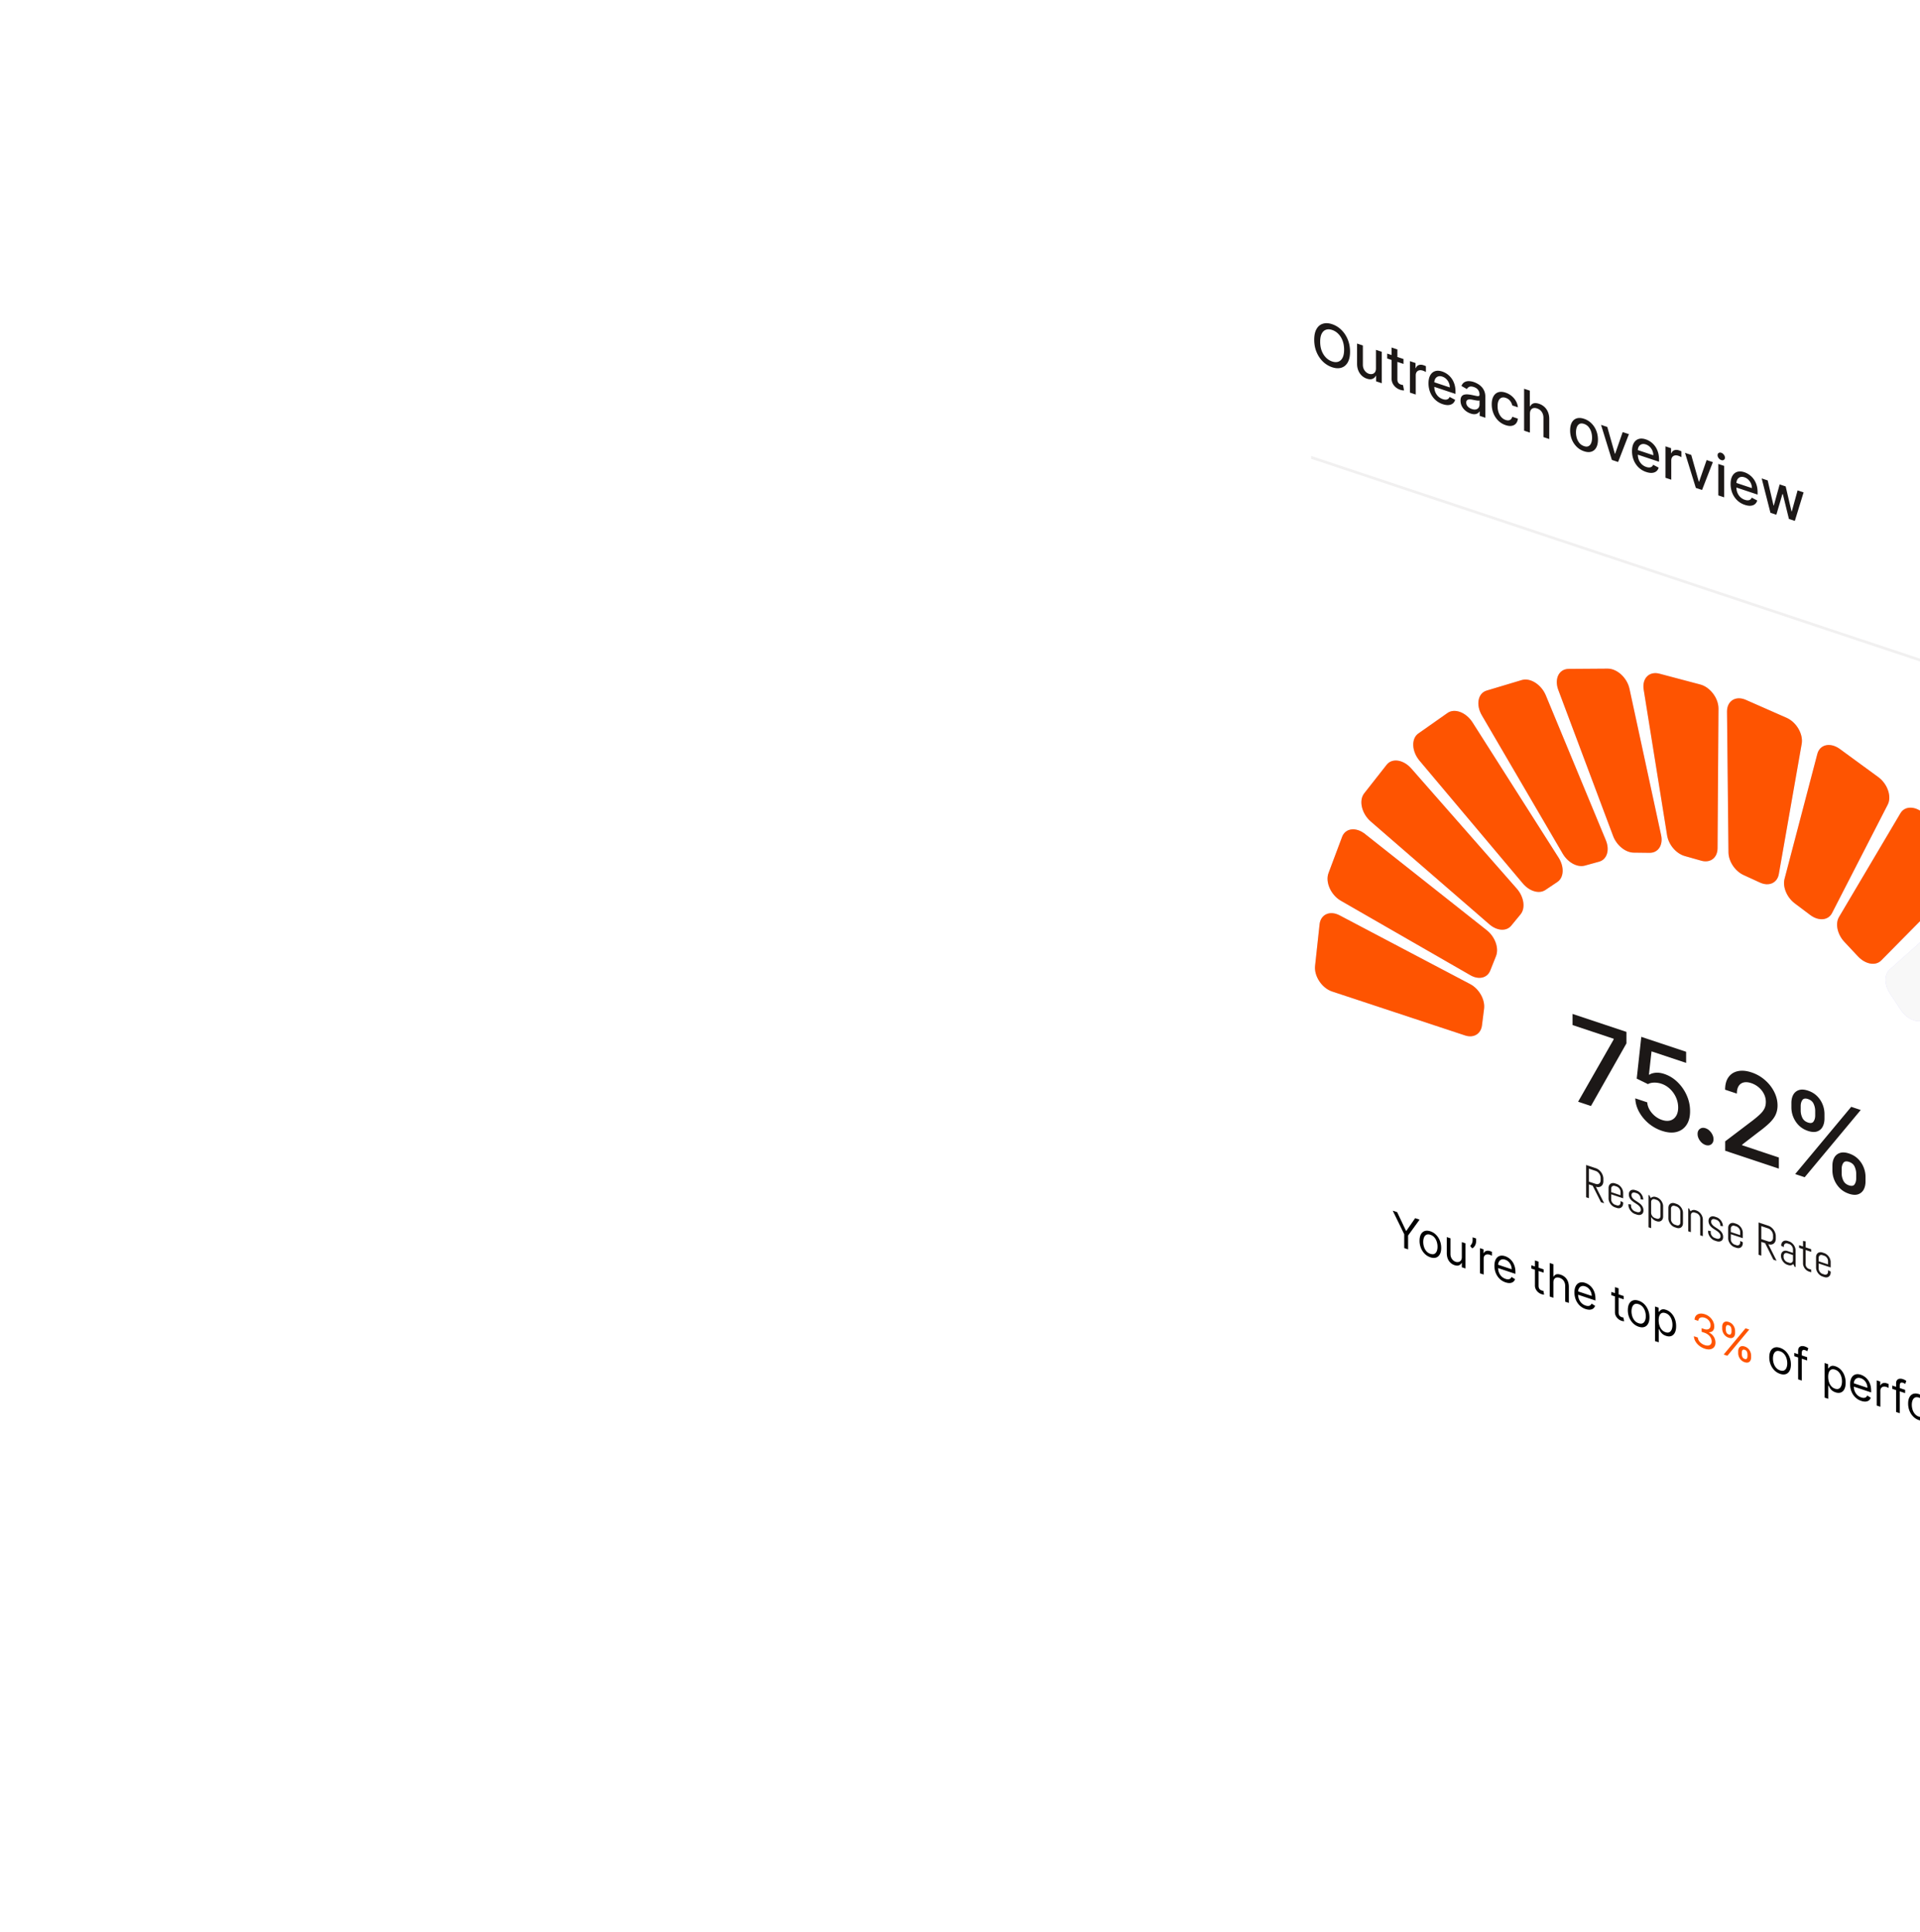 <svg xmlns="http://www.w3.org/2000/svg" width="641" height="645" fill="none"><g filter="url(#a)"><rect width="350.241" height="365.637" fill="#fff" rx="16.227" transform="matrix(.949 .316 0 1 15 105.797)"/><path fill="#1C1817" d="m133.344 408.436 11.882-20.808v-.21l-13.742-4.58v-3.713l17.995 5.998v3.839l-11.842 20.905-4.293-1.431zm28.006 9.728a13.634 13.634 0 0 1-4.492-2.506c-1.32-1.122-2.374-2.407-3.163-3.856-.789-1.449-1.209-2.944-1.263-4.484l3.988 1.329c.097 1.265.615 2.452 1.554 3.558.94 1.107 2.065 1.879 3.376 2.317 1.046.348 1.972.405 2.778.169.815-.242 1.453-.735 1.914-1.478.469-.74.704-1.684.704-2.833a8.175 8.175 0 0 0-.718-3.363 8.801 8.801 0 0 0-1.98-2.818 7.699 7.699 0 0 0-2.871-1.755 7.22 7.22 0 0 0-2.485-.38c-.833.021-1.506.189-2.02.503l-3.761-1.842 1.528-13.948 14.965 4.988v3.713l-11.549-3.85-.864 7.739.159.053c.532-.364 1.236-.582 2.114-.654.886-.069 1.834.065 2.844.402 1.657.552 3.132 1.459 4.426 2.722a13.998 13.998 0 0 1 3.07 4.427 12.67 12.67 0 0 1 1.116 5.304c.009 1.861-.39 3.386-1.196 4.574-.798 1.192-1.905 1.971-3.323 2.339-1.409.362-3.026.238-4.851-.37zm14.54 4.72c-.727-.242-1.352-.721-1.874-1.437-.523-.725-.784-1.475-.784-2.251 0-.765.261-1.332.784-1.699.522-.377 1.147-.445 1.874-.202.726.242 1.351.726 1.874 1.451.522.716.784 1.457.784 2.223 0 .513-.124.943-.372 1.29-.24.341-.559.571-.957.69-.399.119-.842.098-1.329-.065zm6.558 1.92v-3.138l9.21-6.988c.984-.765 1.795-1.452 2.433-2.062.646-.615 1.129-1.243 1.448-1.884.319-.641.479-1.382.479-2.222 0-.953-.213-1.846-.638-2.679a6.93 6.93 0 0 0-1.741-2.191 7.391 7.391 0 0 0-2.486-1.403c-.974-.325-1.825-.398-2.551-.22a2.625 2.625 0 0 0-1.675 1.221c-.39.636-.585 1.467-.585 2.495l-3.92-1.307c0-1.747.381-3.147 1.143-4.2.762-1.054 1.807-1.719 3.136-1.995 1.329-.285 2.84-.146 4.532.418a12.89 12.89 0 0 1 4.519 2.585c1.311 1.147 2.335 2.46 3.07 3.938.735 1.468 1.103 2.973 1.103 4.514 0 1.065-.19 2.043-.571 2.934-.373.894-1.024 1.811-1.954 2.753-.93.932-2.224 2.009-3.881 3.231l-5.409 4.165v.21l12.254 4.085v3.712l-17.916-5.972zm35.791 6.551v-1.513c0-1.083.213-2.003.638-2.757a3.261 3.261 0 0 1 1.887-1.543c.833-.273 1.839-.213 3.017.179 1.205.402 2.215 1.01 3.03 1.823a8.19 8.19 0 0 1 1.848 2.787 8.437 8.437 0 0 1 .638 3.197v1.513c0 1.083-.213 2.007-.638 2.771a3.277 3.277 0 0 1-1.874 1.547c-.816.27-1.817.207-3.004-.189-1.196-.398-2.206-1.006-3.03-1.822a8.485 8.485 0 0 1-2.512-5.993zm3.097-.481v1.513c0 .803.181 1.592.544 2.367.364.775.997 1.313 1.901 1.614.895.299 1.52.18 1.874-.356.354-.535.532-1.205.532-2.008v-1.513c0-.803-.173-1.589-.519-2.358-.336-.766-.966-1.303-1.887-1.61-.886-.295-1.515-.178-1.887.352-.372.53-.558 1.196-.558 1.999zm-16.786-20.501v-1.513c0-1.083.212-2.007.638-2.771a3.261 3.261 0 0 1 1.887-1.543c.833-.264 1.838-.199 3.017.193 1.205.402 2.215 1.01 3.03 1.823a8.183 8.183 0 0 1 1.847 2.787 8.544 8.544 0 0 1 .625 3.192v1.513c0 1.084-.213 2.008-.638 2.772a3.214 3.214 0 0 1-1.86 1.551c-.816.27-1.817.207-3.004-.189-1.205-.401-2.22-1.01-3.044-1.827a8.522 8.522 0 0 1-2.498-5.988zm3.11-.476v1.513c0 .803.177 1.59.531 2.362.364.775.997 1.313 1.901 1.615.886.295 1.506.175 1.861-.361.363-.533.544-1.201.544-2.004v-1.513c0-.803-.172-1.589-.518-2.358-.345-.769-.975-1.306-1.887-1.61-.886-.295-1.515-.178-1.887.352-.364.533-.545 1.2-.545 2.004zm-1.848 22.695 18.713-22.453 3.177 1.059-18.713 22.453-3.177-1.059zm-64.836 9.4-2.774-5.525-1.262-.421v4.601l-.92-.307v-10.78l3.245 1.082c.347.116.672.294.977.536a4.03 4.03 0 0 1 1.333 1.858c.133.365.2.73.2 1.096v.872c0 .366-.067.69-.2.971a1.648 1.648 0 0 1-.535.664 1.717 1.717 0 0 1-.798.305 2.273 2.273 0 0 1-.977-.123l2.774 5.525-1.063-.354zm-.121-8.166a2.07 2.07 0 0 0-.128-.712 2.716 2.716 0 0 0-.35-.666 2.607 2.607 0 0 0-.52-.549 2.066 2.066 0 0 0-.635-.347l-2.282-.76v4.329l2.282.761c.228.076.44.102.635.076.199-.023.373-.088.52-.194.147-.112.264-.256.35-.433.085-.182.128-.393.128-.633v-.872zm7.531 8.524c0 .31-.057.584-.171.822-.11.239-.262.429-.457.57-.195.14-.423.227-.684.26a1.972 1.972 0 0 1-.835-.105l-.585-.195a2.815 2.815 0 0 1-.834-.451 3.586 3.586 0 0 1-1.148-1.593 2.795 2.795 0 0 1-.164-.934v-3.473c0-.311.054-.586.164-.825.114-.238.268-.427.463-.567.195-.141.424-.225.685-.253.261-.033.54-.001.834.098l.585.194c.295.099.573.252.835.459a3.433 3.433 0 0 1 1.141 1.583c.114.314.171.626.171.937v1.811l-4.001-1.333v1.714c0 .185.033.372.1.559.066.183.157.353.271.511.114.159.247.298.399.419.157.123.323.213.499.272l.585.195c.176.058.34.078.492.059a.841.841 0 0 0 .407-.151.859.859 0 0 0 .271-.33c.066-.143.1-.308.1-.493v-.511l.877.442v.309zm-.877-3.818c0-.186-.034-.37-.1-.552a2.067 2.067 0 0 0-.678-.94 1.605 1.605 0 0 0-.492-.27l-.585-.195a1.164 1.164 0 0 0-.499-.061.864.864 0 0 0-.399.153.84.84 0 0 0-.271.338 1.1 1.1 0 0 0-.1.485v1.143l3.124 1.041v-1.142zm7.652 6.234c0 .31-.06.576-.179.797-.119.216-.28.383-.485.5a1.59 1.59 0 0 1-.713.198 2.306 2.306 0 0 1-.841-.13l-.585-.195a2.946 2.946 0 0 1-.849-.455 3.875 3.875 0 0 1-.706-.724 3.894 3.894 0 0 1-.485-.884 2.642 2.642 0 0 1-.178-.939v-.308l.877.142v.511c0 .186.036.373.107.562.076.186.176.36.3.521.123.162.266.304.428.428.161.124.33.216.506.274l.585.195c.176.059.344.088.506.086a.998.998 0 0 0 .428-.09.694.694 0 0 0 .299-.276.834.834 0 0 0 .115-.458c0-.276-.058-.52-.172-.734a2.296 2.296 0 0 0-.456-.588 3.966 3.966 0 0 0-.642-.507 33.473 33.473 0 0 0-.734-.478c-.252-.164-.5-.337-.742-.518a3.962 3.962 0 0 1-.642-.605 2.934 2.934 0 0 1-.449-.766 2.592 2.592 0 0 1-.171-.974c0-.311.057-.575.171-.792.114-.223.268-.394.463-.515a1.42 1.42 0 0 1 .678-.202 2.15 2.15 0 0 1 .834.12l.514.171c.294.098.573.251.834.458.262.203.49.439.685.71.195.27.347.562.456.874.114.313.171.625.171.936v.03l-.877-.142v-.233c0-.185-.033-.369-.1-.552a2.069 2.069 0 0 0-.677-.94 1.602 1.602 0 0 0-.492-.269l-.514-.171a1.48 1.48 0 0 0-.499-.084.807.807 0 0 0-.399.108.661.661 0 0 0-.271.278.957.957 0 0 0-.1.462c0 .266.057.503.171.711.114.204.264.394.449.571.19.179.404.348.642.507.243.156.487.318.735.486.252.164.496.338.734.523.243.186.457.392.642.62.19.228.342.487.456.776.115.283.172.608.172.974zm6.561 2.029c0 .311-.058.585-.172.822a1.407 1.407 0 0 1-.456.57c-.195.14-.423.227-.685.26a1.97 1.97 0 0 1-.834-.105l-.221-.074a2.815 2.815 0 0 1-.913-.514 3.489 3.489 0 0 1-.72-.827v3.729l-.877-.293v-10.779l.292.097.478.941c.199-.219.449-.361.749-.427.304-.069.634-.044.991.075l.221.074c.295.098.573.251.834.458.262.203.49.439.685.71.195.27.347.561.456.873.114.314.172.626.172.937v3.473zm-.878-3.818c0-.186-.033-.37-.099-.552a2.067 2.067 0 0 0-.678-.94 1.581 1.581 0 0 0-.492-.269l-.585-.195a1.148 1.148 0 0 0-.499-.061.852.852 0 0 0-.399.152.84.84 0 0 0-.271.338c-.067.138-.1.3-.1.486v3.578c0 .185.033.372.1.559a2.095 2.095 0 0 0 .67.93c.157.123.323.213.499.272l.585.195c.176.059.34.078.492.059a.854.854 0 0 0 .407-.15.87.87 0 0 0 .271-.331c.066-.143.099-.308.099-.493v-3.578zm7.51 6.029c0 .31-.057.584-.171.822-.11.239-.262.429-.457.57-.195.14-.423.227-.684.26a1.972 1.972 0 0 1-.835-.105l-.585-.195a2.828 2.828 0 0 1-.834-.451 3.586 3.586 0 0 1-1.148-1.593 2.82 2.82 0 0 1-.164-.934v-3.473c0-.311.055-.586.164-.825.114-.238.268-.427.463-.567.195-.141.424-.225.685-.253.262-.033.54-.001.834.098l.585.194c.295.099.573.252.835.459a3.433 3.433 0 0 1 1.141 1.583c.114.314.171.626.171.937v3.473zm-.877-3.818c0-.186-.034-.37-.1-.552a2.067 2.067 0 0 0-.678-.94 1.605 1.605 0 0 0-.492-.27l-.585-.194a1.15 1.15 0 0 0-.499-.062.864.864 0 0 0-.399.153.84.84 0 0 0-.271.338 1.1 1.1 0 0 0-.1.485v3.579c0 .185.033.372.1.559.066.183.157.353.271.511.114.159.247.298.399.419.157.123.323.213.499.272l.585.195c.176.058.34.078.492.059a.841.841 0 0 0 .407-.151.859.859 0 0 0 .271-.33c.066-.143.1-.308.1-.493v-3.578zm6.632 7.848v-5.638c0-.185-.033-.369-.1-.552a2.078 2.078 0 0 0-.678-.94 1.624 1.624 0 0 0-.492-.269l-.584-.195a1.168 1.168 0 0 0-.5-.061.854.854 0 0 0-.399.153.85.85 0 0 0-.271.338c-.066.138-.1.3-.1.485v5.638l-.877-.292v-7.698l.292.098.478.941c.2-.219.45-.362.749-.427.304-.069.635-.044.991.074l.221.074c.295.098.573.251.835.459a3.433 3.433 0 0 1 1.141 1.583c.114.313.171.626.171.936v5.586l-.877-.293zm7.652.596c0 .311-.06.577-.178.798a1.269 1.269 0 0 1-.485.5 1.598 1.598 0 0 1-.714.198 2.33 2.33 0 0 1-.841-.13l-.585-.195a2.92 2.92 0 0 1-.848-.456 3.784 3.784 0 0 1-.706-.724 3.811 3.811 0 0 1-.485-.883 2.643 2.643 0 0 1-.179-.939v-.308l.877.142v.511c0 .186.036.373.107.562a2.296 2.296 0 0 0 .728.949c.162.124.33.215.506.274l.585.195c.176.059.345.087.506.086a.994.994 0 0 0 .428-.09.697.697 0 0 0 .3-.276.843.843 0 0 0 .114-.458c0-.276-.057-.521-.171-.734a2.283 2.283 0 0 0-.457-.588 3.966 3.966 0 0 0-.642-.507 28.34 28.34 0 0 0-.734-.478 14.301 14.301 0 0 1-.742-.518 4.046 4.046 0 0 1-.642-.605 2.934 2.934 0 0 1-.449-.766 2.596 2.596 0 0 1-.171-.974c0-.311.057-.575.171-.793.114-.222.269-.394.464-.514.195-.121.42-.188.677-.203.262-.018.54.022.835.121l.513.171c.295.098.573.251.834.458.262.203.49.439.685.71.195.27.347.561.456.873.114.314.172.626.172.937v.03l-.878-.142v-.233c0-.186-.033-.37-.099-.552a2.067 2.067 0 0 0-.678-.94 1.581 1.581 0 0 0-.492-.269l-.513-.171a1.486 1.486 0 0 0-.5-.084.817.817 0 0 0-.399.107.673.673 0 0 0-.271.278.962.962 0 0 0-.1.463c0 .266.057.503.171.711.114.204.264.394.45.571.19.179.404.348.641.507.243.156.488.318.735.485.252.165.497.339.734.523.243.186.457.393.642.62.19.229.343.488.457.776a2.6 2.6 0 0 1 .171.974zm6.561 2.03c0 .31-.057.584-.171.822-.11.239-.262.429-.457.57-.195.14-.423.227-.684.26a1.972 1.972 0 0 1-.835-.105l-.585-.195a2.828 2.828 0 0 1-.834-.451 3.62 3.62 0 0 1-1.148-1.593 2.82 2.82 0 0 1-.164-.934v-3.473c0-.311.055-.586.164-.825.114-.238.269-.427.463-.567.195-.141.424-.225.685-.253.262-.033.54-.001.834.098l.585.194c.295.099.573.252.835.459a3.433 3.433 0 0 1 1.141 1.583c.114.314.171.626.171.937V454l-4.001-1.333v1.714c0 .185.033.372.1.559.066.183.157.353.271.511.114.159.247.298.399.419.157.123.324.213.499.272l.585.195c.176.058.34.078.492.059a.841.841 0 0 0 .407-.151.859.859 0 0 0 .271-.33c.066-.143.1-.308.1-.493v-.511l.877.442v.309zm-.877-3.818c0-.186-.034-.37-.1-.552a2.067 2.067 0 0 0-.678-.94 1.605 1.605 0 0 0-.492-.27l-.585-.194a1.148 1.148 0 0 0-.499-.062.864.864 0 0 0-.399.153.84.84 0 0 0-.271.338 1.1 1.1 0 0 0-.1.485v1.143l3.124 1.041v-1.142zm11.096 9.336-2.774-5.525-1.262-.421v4.601l-.92-.307v-10.779l3.245 1.081c.347.116.672.295.977.536a4.055 4.055 0 0 1 1.333 1.858c.133.365.2.731.2 1.097v.872c0 .365-.067.689-.2.97a1.648 1.648 0 0 1-.535.664 1.717 1.717 0 0 1-.798.305 2.273 2.273 0 0 1-.977-.123l2.774 5.526-1.063-.355zm-.121-8.166a2.07 2.07 0 0 0-.128-.712 2.692 2.692 0 0 0-.35-.665 2.588 2.588 0 0 0-.52-.55 2.063 2.063 0 0 0-.635-.346l-2.282-.761v4.33l2.282.76c.228.077.44.102.635.077.199-.024.373-.089.52-.195.147-.111.264-.255.35-.432.085-.182.128-.394.128-.634v-.872zm7.238 10.539-.485-.929a1.48 1.48 0 0 1-.748.42c-.3.065-.628.039-.985-.08l-.221-.074a2.793 2.793 0 0 1-.834-.451 3.568 3.568 0 0 1-1.148-1.593 2.79 2.79 0 0 1-.164-.934v-.075c0-.311.054-.586.164-.825.114-.238.268-.427.463-.567.195-.141.423-.225.685-.253.261-.033.54-.001.834.098l1.855.618v-1.188c0-.185-.034-.369-.1-.552a2.067 2.067 0 0 0-.678-.94 1.581 1.581 0 0 0-.492-.269l-.513-.171a1.17 1.17 0 0 0-.5-.062.864.864 0 0 0-.399.153.85.85 0 0 0-.271.338c-.066.138-.1.3-.1.486v.278l-.877-.443v-.075c0-.311.055-.586.164-.825.114-.238.269-.427.464-.567a1.4 1.4 0 0 1 .684-.253c.262-.033.54-.001.835.098l.513.171c.295.098.573.251.835.458.261.203.489.439.684.71.195.27.347.561.457.873.114.314.171.626.171.937v5.585l-.293-.097zm-.584-3.924-1.855-.618a1.164 1.164 0 0 0-.499-.061.84.84 0 0 0-.67.498c-.067.138-.1.3-.1.486v.323c0 .185.033.372.1.559a2.095 2.095 0 0 0 .67.93c.157.123.323.214.499.272l.585.195c.176.059.34.078.492.059a.85.85 0 0 0 .407-.15.87.87 0 0 0 .271-.331c.066-.143.1-.307.1-.493v-1.669zm5.291 5.493a2.563 2.563 0 0 1-.756-.41 3.161 3.161 0 0 1-.613-.641 3.457 3.457 0 0 1-.414-.784c-.1-.279-.15-.559-.15-.839v-4.789l-1.312-.437v-.88l1.312.438v-1.849l.878.142v1.999l1.854.618v.88l-1.854-.618v4.833c0 .156.026.31.078.462a1.834 1.834 0 0 0 .563.775c.129.098.267.171.414.22l.799.266v.88l-.799-.266zm7.296.319c0 .311-.058.585-.172.823a1.397 1.397 0 0 1-.456.569 1.469 1.469 0 0 1-.685.261 1.955 1.955 0 0 1-.834-.106l-.585-.195a2.78 2.78 0 0 1-.834-.451 3.576 3.576 0 0 1-1.148-1.593 2.79 2.79 0 0 1-.164-.934v-3.473c0-.31.054-.585.164-.825a1.47 1.47 0 0 1 .463-.567c.195-.14.423-.225.685-.253.261-.033.539 0 .834.098l.585.195a2.7 2.7 0 0 1 .834.459c.262.202.49.438.685.709.195.27.347.562.456.874.114.313.172.626.172.936v1.812l-4.001-1.334v1.714c0 .186.033.372.1.56a2.114 2.114 0 0 0 .67.93c.157.122.323.213.499.271l.585.195c.176.059.34.079.492.059a.854.854 0 0 0 .407-.15.855.855 0 0 0 .271-.331c.066-.143.099-.307.099-.493v-.511l.878.443v.308zm-.878-3.818c0-.185-.033-.369-.099-.552a2.102 2.102 0 0 0-.271-.519 2.106 2.106 0 0 0-.407-.421 1.602 1.602 0 0 0-.492-.269l-.585-.195a1.148 1.148 0 0 0-.499-.061.852.852 0 0 0-.399.152.844.844 0 0 0-.271.339 1.1 1.1 0 0 0-.1.485v1.143l3.123 1.041v-1.143zM57.203 157.999c0 1.494-.26 2.693-.778 3.595-.518.898-1.23 1.485-2.133 1.763-.899.274-1.921.22-3.066-.161a8.048 8.048 0 0 1-3.08-1.888c-.899-.878-1.608-1.941-2.126-3.189-.519-1.249-.778-2.617-.778-4.107 0-1.495.26-2.691.778-3.588.518-.903 1.227-1.491 2.126-1.765.904-.278 1.93-.225 3.08.158a7.946 7.946 0 0 1 3.066 1.89c.904.875 1.614 1.937 2.133 3.185.519 1.244.778 2.613.778 4.107zm-1.984-.661c0-1.139-.175-2.157-.525-3.052-.346-.899-.821-1.65-1.426-2.253a5.157 5.157 0 0 0-2.042-1.289c-.765-.255-1.448-.279-2.049-.074-.6.2-1.076.634-1.426 1.301-.346.664-.519 1.565-.519 2.704 0 1.139.173 2.158.519 3.057.35.896.825 1.646 1.426 2.252a5.193 5.193 0 0 0 2.049 1.284c.76.254 1.441.28 2.042.08.605-.204 1.08-.638 1.426-1.302.35-.666.525-1.569.525-2.708zm10.634 6.189v-6.144l1.945.649v10.496l-1.906-.635v-1.818l-.104-.034a2.01 2.01 0 0 1-1.102 1.033c-.501.202-1.126.179-1.873-.071a4.583 4.583 0 0 1-1.699-1.01 4.917 4.917 0 0 1-1.154-1.717c-.276-.68-.415-1.453-.415-2.319v-6.676l1.939.646v6.43c0 .716.188 1.348.564 1.897.376.549.864.924 1.465 1.124.363.121.724.146 1.083.074a1.46 1.46 0 0 0 .9-.568c.243-.306.362-.759.357-1.357zm9.198-3.078v1.64l-5.44-1.813v-1.64l5.44 1.813zm-3.98-3.841 1.938.646v9.929c0 .397.056.714.169.952.112.233.257.416.434.548.181.129.378.228.59.299.156.052.292.086.408.102l.273.036.35 1.805c-.113.008-.273 0-.48-.024a3.82 3.82 0 0 1-.778-.177 4.468 4.468 0 0 1-1.426-.762 4.043 4.043 0 0 1-1.07-1.286 3.584 3.584 0 0 1-.409-1.715v-10.353zm6.124 15.053v-10.497l1.874.625v1.667l.104.035c.181-.505.501-.842.96-1.013.462-.174.985-.164 1.568.031a8.825 8.825 0 0 1 .824.322v1.955a4.5 4.5 0 0 0-.415-.214 4.849 4.849 0 0 0-.597-.247c-.458-.152-.866-.186-1.225-.1a1.383 1.383 0 0 0-.843.559c-.207.286-.311.657-.311 1.113v6.41l-1.939-.646zm10.942 3.859a6.66 6.66 0 0 1-2.534-1.508 7.072 7.072 0 0 1-1.634-2.424 8.01 8.01 0 0 1-.57-3.04c0-1.075.19-1.959.57-2.652.384-.692.92-1.154 1.608-1.385.691-.229 1.5-.19 2.424.118a6.337 6.337 0 0 1 3.054 2.235c.419.559.75 1.213.992 1.964.242.745.363 1.594.363 2.547v.724l-7.916-2.639v-1.53l6.016 2.005c0-.538-.104-1.048-.311-1.532a3.916 3.916 0 0 0-.875-1.283 3.358 3.358 0 0 0-1.31-.798c-.544-.182-1.02-.199-1.426-.052a1.73 1.73 0 0 0-.934.782c-.216.375-.324.824-.324 1.348v1.196c0 .701.117 1.337.35 1.907.238.571.569 1.057.992 1.458a4 4 0 0 0 1.485.878c.367.122.702.179 1.005.17.302-.013.564-.094.784-.244.22-.149.39-.369.506-.658l1.835.96c-.147.521-.411.932-.791 1.233-.376.298-.85.471-1.42.518-.566.043-1.212-.056-1.939-.298zm9.322 3.128a5.387 5.387 0 0 1-1.712-.94 4.768 4.768 0 0 1-1.212-1.491 4.067 4.067 0 0 1-.441-1.889c0-.593.108-1.044.324-1.355a1.53 1.53 0 0 1 .875-.617 3.547 3.547 0 0 1 1.232-.095c.454.037.916.105 1.387.203l1.453.306c.371.074.641.084.81.031.168-.053.253-.203.253-.449v-.047c0-.597-.16-1.113-.48-1.548-.316-.433-.787-.754-1.413-.963-.653-.217-1.167-.236-1.543-.056-.372.177-.63.426-.772.747l-1.822-1.044c.217-.566.532-.976.947-1.229.42-.257.901-.383 1.446-.379a5.409 5.409 0 0 1 1.718.299 7.39 7.39 0 0 1 1.264.572 5.52 5.52 0 0 1 1.258.952c.393.391.715.869.966 1.436.25.562.376 1.225.376 1.991v6.97l-1.893-.631v-1.435l-.078-.026a1.79 1.79 0 0 1-.564.591c-.25.172-.573.276-.966.314-.394.037-.865-.035-1.413-.218zm.42-1.5c.537.179.995.22 1.375.123.385-.095.677-.289.876-.583.203-.297.304-.652.304-1.067v-1.353c-.069.05-.203.074-.402.071a5.459 5.459 0 0 1-.667-.065l-.733-.128a45.393 45.393 0 0 0-.597-.117 4.256 4.256 0 0 0-1.03-.091c-.307.016-.554.105-.74.266-.18.158-.272.42-.272.784 0 .506.178.948.532 1.326.354.373.806.651 1.355.834zm11.27 5.376a6.298 6.298 0 0 1-2.489-1.52 7.182 7.182 0 0 1-1.595-2.452 8.038 8.038 0 0 1-.558-2.988c0-1.066.19-1.943.571-2.632.38-.693.916-1.155 1.608-1.384.691-.23 1.506-.188 2.444.124.756.252 1.43.625 2.022 1.119a5.986 5.986 0 0 1 1.433 1.707c.368.651.586 1.341.655 2.071l-1.887-.629c-.103-.527-.341-1.03-.713-1.509-.367-.478-.86-.82-1.478-1.026-.54-.18-1.013-.187-1.42-.022-.402.162-.715.481-.94.958-.224.471-.337 1.081-.337 1.828 0 .765.11 1.463.331 2.092.22.629.531 1.164.933 1.603.407.441.884.752 1.433.935.368.123.7.163.999.121.302-.045.555-.168.758-.369.208-.199.352-.475.434-.825l1.887.628c-.069.656-.279 1.192-.629 1.609-.35.416-.819.679-1.407.788-.583.111-1.268.035-2.055-.227zm8.102-3.744v6.233l-1.938-.646v-13.996l1.913.638v5.207l.123.041c.233-.487.59-.817 1.069-.99.48-.172 1.107-.13 1.881.128a4.941 4.941 0 0 1 1.789 1.041 4.73 4.73 0 0 1 1.193 1.723c.285.678.428 1.455.428 2.33v6.676l-1.939-.646v-6.431c0-.769-.188-1.429-.564-1.978-.376-.554-.899-.942-1.569-1.165-.458-.153-.868-.187-1.232-.103a1.346 1.346 0 0 0-.849.619c-.203.324-.305.764-.305 1.319zm18.071 12.468a6.274 6.274 0 0 1-2.445-1.491 7.181 7.181 0 0 1-1.62-2.433 7.928 7.928 0 0 1-.577-3.036c0-1.088.192-1.977.577-2.664.384-.687.925-1.14 1.62-1.359.696-.219 1.511-.173 2.445.138a6.278 6.278 0 0 1 2.444 1.491 7.147 7.147 0 0 1 1.62 2.44c.385.944.577 1.96.577 3.049 0 1.084-.192 1.968-.577 2.651-.384.682-.924 1.133-1.62 1.352-.696.219-1.511.173-2.444-.138zm.006-1.713c.605.202 1.107.2 1.504-.004.398-.205.692-.556.882-1.053.194-.495.292-1.08.292-1.754 0-.67-.098-1.318-.292-1.943a4.63 4.63 0 0 0-.882-1.654 3.273 3.273 0 0 0-1.504-1.014c-.609-.203-1.115-.2-1.517.007-.398.209-.694.564-.888 1.064-.19.497-.285 1.08-.285 1.75 0 .674.095 1.323.285 1.947.194.625.49 1.173.888 1.643.402.471.908.808 1.517 1.011zm14.979-4-3.611 9.293-2.074-.692-3.618-11.702 2.081.693 2.522 8.919.104.034 2.515-7.239 2.081.694zm5.775 12.633a6.65 6.65 0 0 1-2.535-1.508 7.072 7.072 0 0 1-1.633-2.423 8 8 0 0 1-.571-3.04c0-1.076.19-1.96.571-2.653.384-.692.92-1.153 1.607-1.384.692-.23 1.5-.191 2.425.118a6.271 6.271 0 0 1 1.634.838c.527.372 1 .837 1.42 1.396.419.559.749 1.213.991 1.964.243.746.364 1.595.364 2.547v.724l-7.916-2.638v-1.531l6.016 2.005c0-.537-.104-1.048-.311-1.532a3.908 3.908 0 0 0-.875-1.282 3.355 3.355 0 0 0-1.31-.799c-.545-.182-1.02-.199-1.426-.052a1.733 1.733 0 0 0-.934.782c-.216.375-.324.824-.324 1.348v1.196c0 .701.117 1.337.35 1.907.238.571.568 1.057.992 1.458.424.397.918.689 1.485.878a2.96 2.96 0 0 0 1.005.171c.302-.013.564-.095.784-.244.22-.15.389-.37.506-.659l1.834.96c-.147.521-.41.932-.791 1.233-.376.299-.849.471-1.419.518-.567.044-1.213-.056-1.939-.298zm6.423 1.929v-10.496l1.874.624v1.668l.104.034c.181-.504.501-.842.959-1.012.463-.174.986-.164 1.569.03a10.148 10.148 0 0 1 .823.323v1.954a4.512 4.512 0 0 0-.414-.213 4.71 4.71 0 0 0-.597-.247c-.458-.153-.866-.186-1.225-.101a1.386 1.386 0 0 0-.843.56c-.207.286-.311.657-.311 1.113v6.41l-1.939-.647zm15.829-5.22-3.611 9.293-2.075-.692-3.617-11.702 2.081.694 2.522 8.918.103.034 2.516-7.239 2.081.694zm1.822 11.104v-10.497l1.938.646v10.497l-1.938-.646zm.979-11.79a1.794 1.794 0 0 1-.869-.645c-.238-.321-.357-.647-.357-.98 0-.337.119-.585.357-.742.242-.161.531-.185.869-.073.337.113.624.329.862.65.242.317.363.645.363.982 0 .332-.121.579-.363.74-.238.158-.525.18-.862.068zm7.859 14.948a6.662 6.662 0 0 1-2.535-1.508 7.07 7.07 0 0 1-1.634-2.424 8.018 8.018 0 0 1-.57-3.04c0-1.075.19-1.959.57-2.652.385-.692.921-1.154 1.608-1.385.691-.229 1.5-.19 2.425.118a6.27 6.27 0 0 1 1.633.839 6.333 6.333 0 0 1 1.42 1.395 6.65 6.65 0 0 1 .992 1.964c.242.746.363 1.595.363 2.547v.725l-7.916-2.639v-1.531l6.017 2.006c0-.538-.104-1.048-.312-1.532a3.908 3.908 0 0 0-.875-1.283 3.375 3.375 0 0 0-1.309-.799c-.545-.181-1.02-.198-1.427-.051a1.723 1.723 0 0 0-.933.782c-.216.374-.324.824-.324 1.347v1.196c0 .702.116 1.338.35 1.908.237.571.568 1.057.992 1.458a3.98 3.98 0 0 0 1.484.877c.368.123.703.18 1.005.171a1.48 1.48 0 0 0 .785-.244c.22-.15.389-.369.505-.658l1.835.96c-.147.52-.411.931-.791 1.233-.376.298-.849.471-1.42.517-.566.044-1.212-.055-1.938-.297zm8.564 2.643-2.93-11.474 2.003.668 1.951 8.359.098.032 1.957-7.056 2.004.668 1.945 8.323.097.032 1.938-7.028 2.004.668-2.924 9.522-1.978-.659-2.022-8.253-.149-.05-2.023 6.905-1.971-.657z"/><path stroke="#8C8480" stroke-opacity=".12" stroke-width=".962" d="M0-.481h288.66" transform="matrix(.949 .316 0 1 44.21 193.76)"/><path fill="#594FFE" d="M183.053 278.21c-.037-3.601 2.895-5.447 6.282-3.955l13.609 5.994c3.296 1.452 5.614 5.451 5.044 8.7l-7.633 43.474c-.521 2.971-3.284 4.218-6.292 2.839l-5.489-2.517c-2.848-1.305-5.002-4.551-5.033-7.583l-.488-46.952zm-27.819-7.386c-.6-3.732 1.85-6.212 5.247-5.312l13.651 3.617c3.305.876 6.097 4.585 6.074 8.069l-.311 46.61c-.022 3.186-2.407 5.01-5.432 4.155l-5.522-1.562c-2.864-.81-5.385-3.768-5.89-6.911l-7.817-48.666zm-28.497.146c-1.402-3.737.206-7.029 3.446-7.052l13.017-.092c3.152-.023 6.505 3.067 7.294 6.721l10.561 48.89c.721 3.342-.982 5.929-3.88 5.893l-5.288-.065c-2.743-.034-5.679-2.415-6.86-5.562l-18.29-48.733zm-25.523 8.464c-2.068-3.539-1.324-7.404 1.595-8.279l11.727-3.514c2.839-.851 6.529 1.5 8.027 5.113l20.031 48.349c1.369 3.304.388 6.457-2.235 7.18l-4.786 1.32c-2.482.685-5.644-1.034-7.386-4.015l-26.973-46.154zM80.41 294.578c-2.644-3.142-2.834-7.388-.406-9.094l9.754-6.858c2.362-1.661 6.198-.202 8.345 3.172l28.725 45.149c1.963 3.086 1.781 6.651-.414 8.119l-4.007 2.679c-2.078 1.39-5.299.45-7.525-2.196l-34.473-40.971zM64.117 314.87c-3.038-2.633-4.061-7.019-2.193-9.396l7.506-9.553c1.818-2.313 5.603-1.73 8.235 1.267l35.21 40.107c2.406 2.742 2.956 6.508 1.251 8.58l-3.111 3.78c-1.613 1.96-4.735 1.767-7.293-.45L64.117 314.87zm-9.997 26.451c-3.318-1.908-5.236-6.214-4.108-9.224l4.532-12.094c1.098-2.928 4.617-3.375 7.655-.972l40.654 32.151c2.779 2.198 4.131 5.987 3.079 8.631l-1.919 4.825c-.996 2.503-3.832 3.173-6.626 1.566L54.12 341.321zm-2.908 30.311c-3.404-1.125-6.058-5.125-5.685-8.567l1.497-13.834c.363-3.349 3.443-4.739 6.701-3.023l43.59 22.962c2.98 1.57 5.013 5.178 4.631 8.218l-.698 5.548c-.362 2.877-2.778 4.321-5.645 3.373l-44.39-14.677zm161.995-79.327c.839-3.198 4.361-3.958 7.546-1.628l12.796 9.362c3.099 2.267 4.552 6.498 3.162 9.204l-18.597 36.204c-1.272 2.474-4.47 2.754-7.285.637l-5.138-3.864c-2.664-2.003-4.13-5.519-3.423-8.212l10.939-41.703zm27.752 19.794c1.574-2.657 5.423-2.406 8.247.54l11.347 11.836c2.747 2.866 3.347 7.064 1.304 9.132l-27.327 27.669c-1.867 1.891-5.273 1.292-7.757-1.363l-4.533-4.847c-2.351-2.513-3.118-6.07-1.794-8.308l20.513-34.659zm25.355 26.384c2.221-1.979 6.192-.732 8.507 2.67l9.302 13.673c2.252 3.311 1.97 7.254-.614 8.577l-34.573 17.703c-2.363 1.21-5.796-.231-7.818-3.283l-3.69-5.569c-1.914-2.888-1.946-6.296-.076-7.963l28.962-25.808zm20.519 28.03c2.713-1.262 6.611.842 8.35 4.507l6.984 14.726c1.692 3.566.61 7.089-2.351 7.665l-39.631 7.7c-2.709.527-6.005-1.623-7.508-4.897l-2.742-5.973c-1.422-3.099-.776-6.212 1.51-7.275l35.388-16.453zm13.966 32.383c3.113-.413 6.732 2.52 7.751 6.283l4.095 15.124c.992 3.661-.907 6.547-4.131 6.276l-43.128-3.625c-2.948-.248-5.927-3.062-6.785-6.411l-1.566-6.11c-.812-3.169.542-5.801 3.165-6.149l40.599-5.388zm8.982 32.322c3.344.44 6.5 4.035 6.76 7.7l1.047 14.726c.254 3.565-2.349 5.674-5.661 4.587l-44.318-14.547c-3.029-.994-5.541-4.315-5.722-7.562l-.331-5.927c-.171-3.074 1.808-5.096 4.624-4.725l43.601 5.748z" opacity=".26"/><path fill="#FE5401" d="M183.053 278.21c-.037-3.601 2.895-5.447 6.282-3.955l13.609 5.994c3.296 1.452 5.614 5.451 5.044 8.7l-7.633 43.474c-.521 2.971-3.284 4.218-6.292 2.839l-5.489-2.517c-2.848-1.305-5.002-4.551-5.033-7.583l-.488-46.952zm-27.819-7.386c-.6-3.732 1.85-6.212 5.247-5.312l13.651 3.617c3.305.876 6.097 4.585 6.074 8.069l-.311 46.61c-.022 3.186-2.407 5.01-5.432 4.155l-5.522-1.562c-2.864-.81-5.385-3.768-5.89-6.911l-7.817-48.666zm-28.497.146c-1.402-3.737.206-7.029 3.446-7.052l13.017-.092c3.152-.023 6.505 3.067 7.294 6.721l10.561 48.89c.721 3.342-.982 5.929-3.88 5.893l-5.288-.065c-2.743-.034-5.679-2.415-6.86-5.562l-18.29-48.733zm-25.523 8.464c-2.068-3.539-1.324-7.404 1.595-8.279l11.727-3.514c2.839-.851 6.529 1.5 8.027 5.113l20.031 48.349c1.369 3.304.388 6.457-2.235 7.18l-4.786 1.32c-2.482.685-5.644-1.034-7.386-4.015l-26.973-46.154zM80.41 294.578c-2.644-3.142-2.834-7.388-.406-9.094l9.754-6.858c2.362-1.661 6.198-.202 8.345 3.172l28.725 45.149c1.963 3.086 1.781 6.651-.414 8.119l-4.007 2.679c-2.078 1.39-5.299.45-7.525-2.196l-34.473-40.971zM64.117 314.87c-3.038-2.633-4.061-7.019-2.193-9.396l7.506-9.553c1.818-2.313 5.603-1.73 8.235 1.267l35.21 40.107c2.406 2.742 2.956 6.508 1.251 8.58l-3.111 3.78c-1.613 1.96-4.735 1.767-7.293-.45L64.117 314.87zm-9.997 26.451c-3.318-1.908-5.236-6.214-4.108-9.224l4.532-12.094c1.098-2.928 4.617-3.375 7.655-.972l40.654 32.151c2.779 2.198 4.131 5.987 3.079 8.631l-1.919 4.825c-.996 2.503-3.832 3.173-6.626 1.566L54.12 341.321zm-2.908 30.311c-3.404-1.125-6.058-5.125-5.685-8.567l1.497-13.834c.363-3.349 3.443-4.739 6.701-3.023l43.59 22.962c2.98 1.57 5.013 5.178 4.631 8.218l-.698 5.548c-.362 2.877-2.778 4.321-5.645 3.373l-44.39-14.677zm161.995-79.327c.839-3.198 4.361-3.958 7.546-1.628l12.796 9.362c3.099 2.267 4.552 6.498 3.162 9.204l-18.597 36.204c-1.272 2.474-4.47 2.754-7.285.637l-5.138-3.864c-2.664-2.003-4.13-5.519-3.423-8.212l10.939-41.703zm27.752 19.794c1.574-2.657 5.423-2.406 8.247.54l11.347 11.836c2.747 2.866 3.347 7.064 1.304 9.132l-27.327 27.669c-1.867 1.891-5.273 1.292-7.757-1.363l-4.533-4.847c-2.351-2.513-3.118-6.07-1.794-8.308l20.513-34.659z"/><path fill="#F8F8F8" d="M266.314 338.483c2.221-1.979 6.192-.732 8.507 2.67l9.302 13.673c2.252 3.311 1.97 7.254-.614 8.577l-34.573 17.703c-2.363 1.21-5.796-.231-7.818-3.283l-3.69-5.569c-1.914-2.888-1.946-6.296-.076-7.963l28.962-25.808zm20.519 28.03c2.713-1.262 6.611.842 8.35 4.507l6.984 14.726c1.692 3.566.61 7.089-2.351 7.665l-39.631 7.7c-2.709.527-6.005-1.623-7.508-4.897l-2.742-5.973c-1.422-3.099-.776-6.212 1.51-7.275l35.388-16.453zm13.966 32.383c3.113-.413 6.732 2.52 7.751 6.283l4.095 15.124c.992 3.661-.907 6.547-4.131 6.276l-43.128-3.625c-2.948-.248-5.927-3.062-6.785-6.411l-1.566-6.11c-.812-3.169.542-5.801 3.165-6.149l40.599-5.388zm8.982 32.322c3.344.44 6.5 4.035 6.76 7.7l1.047 14.726c.254 3.565-2.349 5.674-5.661 4.587l-44.318-14.547c-3.029-.994-5.541-4.315-5.722-7.562l-.331-5.927c-.171-3.074 1.808-5.096 4.624-4.725l43.601 5.748z"/><path fill="#000" d="m71.456 444.825 1.473.49 2.946 6.209.124.041 2.946-4.244 1.473.491-3.838 5.303v4.614l-1.286-.429v-4.614l-3.838-7.861zm12.57 15.561a4.803 4.803 0 0 1-1.894-1.172 5.781 5.781 0 0 1-1.265-1.937 6.444 6.444 0 0 1-.452-2.424c0-.875.15-1.589.452-2.141.304-.551.726-.917 1.265-1.098.543-.18 1.174-.15 1.893.09.72.24 1.349.63 1.888 1.171a5.686 5.686 0 0 1 1.266 1.941 6.47 6.47 0 0 1 .456 2.443c0 .868-.152 1.575-.457 2.122-.3.549-.722.913-1.265 1.093-.54.181-1.169.152-1.888-.088zm0-1.159c.546.182.995.184 1.348.006.352-.177.613-.478.783-.903.17-.425.254-.918.254-1.479s-.085-1.112-.254-1.654a4.08 4.08 0 0 0-.783-1.436 2.952 2.952 0 0 0-1.349-.898c-.546-.182-.996-.182-1.348-.001-.353.181-.614.486-.784.914-.169.429-.254.923-.254 1.485 0 .561.085 1.11.255 1.648.169.538.43 1.013.783 1.425.352.413.802.711 1.348.893zm10.498 1.05v-4.964l1.224.408v8.397l-1.224-.408v-1.421l-.083-.028c-.187.365-.477.63-.871.798-.395.164-.892.145-1.494-.055a3.625 3.625 0 0 1-1.328-.787 3.8 3.8 0 0 1-.913-1.354c-.221-.544-.332-1.173-.332-1.888v-5.335l1.224.408v5.248c0 .612.163 1.155.488 1.628.328.474.747.795 1.255.965.304.101.614.122.928.063a1.3 1.3 0 0 0 .8-.488c.217-.266.326-.662.326-1.187zm4.758-6.177v.984c0 .299-.051.601-.155.905-.1.302-.249.579-.446.83a2.082 2.082 0 0 1-.705.585l-.664-.79c.218-.255.406-.533.565-.834.163-.303.244-.657.244-1.061v-1.006l1.162.387zm1.304 11.631v-8.397l1.182.394v1.268l.083.028c.145-.367.408-.617.789-.749.38-.132.809-.118 1.286.041a13.738 13.738 0 0 1 .643.236v1.312a4.67 4.67 0 0 0-.285-.144 3.343 3.343 0 0 0-.462-.192c-.387-.129-.733-.159-1.037-.089-.301.067-.54.221-.716.461-.173.238-.259.546-.259.925v5.314l-1.224-.408zm8.531 3.019a5.128 5.128 0 0 1-1.986-1.198 5.664 5.664 0 0 1-1.281-1.936 6.476 6.476 0 0 1-.446-2.412c0-.86.149-1.569.446-2.126.301-.559.719-.933 1.255-1.123.539-.192 1.169-.168 1.888.072a4.85 4.85 0 0 1 2.334 1.707c.332.435.596.953.793 1.555.198.601.296 1.294.296 2.077v.547l-6.141-2.047v-1.115l4.896 1.632c0-.474-.09-.927-.269-1.358a3.378 3.378 0 0 0-.758-1.133 2.91 2.91 0 0 0-1.151-.706c-.488-.163-.909-.176-1.266-.039a1.534 1.534 0 0 0-.814.712c-.19.341-.285.743-.285 1.206v.744c0 .634.104 1.206.311 1.716.211.508.503.939.877 1.293.373.35.807.608 1.301.773.322.107.612.157.872.148a1.27 1.27 0 0 0 .679-.211c.19-.133.337-.328.441-.585l1.183.744a1.812 1.812 0 0 1-.628.906c-.294.219-.657.346-1.089.38-.432.031-.918-.043-1.458-.223zm12.733-4.328v1.093l-4.128-1.376v-1.093l4.128 1.376zm-2.925-2.987 1.224.408v8.004c0 .364.05.654.151.87.103.213.235.377.394.492.162.113.333.199.513.259.135.045.246.074.332.089l.208.025.249 1.242a2.57 2.57 0 0 1-.913-.151 3.306 3.306 0 0 1-1.017-.574 3.338 3.338 0 0 1-.819-.99 2.699 2.699 0 0 1-.322-1.32v-8.354zm6.162 7.411v5.052l-1.224-.408v-11.196l1.224.408v4.111l.103.034c.187-.371.467-.622.841-.753.377-.133.878-.095 1.504.113a4.019 4.019 0 0 1 1.426.82c.408.362.724.816.949 1.361.228.542.342 1.174.342 1.896v5.336l-1.224-.408v-5.248c0-.667-.164-1.238-.492-1.712a2.573 2.573 0 0 0-1.354-1.003c-.401-.134-.761-.164-1.079-.092a1.192 1.192 0 0 0-.747.533c-.179.283-.269.668-.269 1.156zm10.745 8.809a5.125 5.125 0 0 1-1.987-1.198 5.664 5.664 0 0 1-1.281-1.936 6.476 6.476 0 0 1-.446-2.412c0-.86.149-1.569.446-2.126.301-.559.72-.934 1.255-1.123.54-.192 1.169-.168 1.888.072a4.84 4.84 0 0 1 2.334 1.707c.332.435.597.953.794 1.555.197.601.295 1.294.295 2.077v.547l-6.14-2.047v-1.115l4.896 1.632c0-.474-.09-.927-.27-1.358a3.365 3.365 0 0 0-.757-1.133 2.914 2.914 0 0 0-1.152-.706c-.487-.163-.909-.176-1.265-.04a1.533 1.533 0 0 0-.814.713c-.191.341-.286.743-.286 1.206v.744c0 .634.104 1.206.311 1.716.211.508.504.939.877 1.293.373.35.807.608 1.302.773.321.107.612.156.871.148.263-.011.489-.081.68-.211.19-.133.337-.329.44-.586l1.183.745a1.812 1.812 0 0 1-.628.906c-.294.219-.657.346-1.089.38-.432.031-.918-.044-1.457-.223zm12.733-4.328v1.093l-4.129-1.376v-1.094l4.129 1.377zm-2.925-2.987 1.224.408v8.003c0 .365.05.655.15.871.104.213.235.377.394.492.163.112.334.199.514.259.134.044.245.074.332.088l.207.026.249 1.242a2.583 2.583 0 0 1-.913-.151 3.29 3.29 0 0 1-1.016-.574 3.339 3.339 0 0 1-.82-.99 2.71 2.71 0 0 1-.321-1.321v-8.353zm7.917 13.223a4.787 4.787 0 0 1-1.893-1.172 5.776 5.776 0 0 1-1.266-1.936 6.448 6.448 0 0 1-.451-2.425c0-.875.15-1.588.451-2.14.304-.551.726-.917 1.266-1.098.542-.18 1.174-.15 1.893.089.719.24 1.348.63 1.888 1.171a5.705 5.705 0 0 1 1.265 1.942c.304.753.457 1.568.457 2.442 0 .868-.153 1.575-.457 2.123-.301.548-.723.912-1.265 1.092-.54.181-1.169.152-1.888-.088zm0-1.159c.546.182.996.184 1.348.007.353-.178.614-.479.783-.904.17-.424.254-.917.254-1.479 0-.561-.084-1.112-.254-1.653a4.073 4.073 0 0 0-.783-1.437 2.949 2.949 0 0 0-1.348-.898c-.547-.182-.996-.182-1.349-.001-.352.181-.614.486-.783.914-.169.429-.254.924-.254 1.485s.085 1.111.254 1.648a4.04 4.04 0 0 0 .783 1.426c.353.412.802.71 1.349.892zm5.478 5.959v-11.546l1.182.394v1.334l.146.048c.09-.116.214-.26.373-.433.163-.175.394-.302.695-.381.304-.08.716-.034 1.234.139a4.382 4.382 0 0 1 1.774 1.121 5.534 5.534 0 0 1 1.198 1.903c.287.744.431 1.558.431 2.44 0 .889-.144 1.612-.431 2.169-.287.553-.684.923-1.193 1.111-.508.184-1.094.165-1.758-.056-.511-.17-.921-.396-1.229-.677a3.782 3.782 0 0 1-.711-.855 13.304 13.304 0 0 1-.383-.708l-.104-.034v4.439l-1.224-.408zm1.203-6.946c0 .634.088 1.223.265 1.766.176.54.434 1.003.773 1.389a2.82 2.82 0 0 0 1.244.82c.512.17.939.171 1.281 0 .346-.172.605-.472.778-.899.177-.43.265-.944.265-1.541 0-.591-.087-1.152-.259-1.683a3.835 3.835 0 0 0-.773-1.389 2.881 2.881 0 0 0-1.292-.852c-.498-.166-.916-.172-1.255-.019-.339.149-.595.432-.767.848-.173.413-.26.933-.26 1.56zm40.543 17.887a4.783 4.783 0 0 1-1.893-1.172 5.779 5.779 0 0 1-1.265-1.936 6.442 6.442 0 0 1-.452-2.425c0-.874.151-1.588.452-2.14.304-.551.726-.917 1.265-1.098.543-.18 1.174-.15 1.893.09.719.24 1.349.63 1.888 1.17a5.676 5.676 0 0 1 1.265 1.942c.305.754.457 1.568.457 2.443 0 .867-.152 1.575-.457 2.122-.3.548-.722.913-1.265 1.093-.539.181-1.169.151-1.888-.089zm0-1.159c.546.183.996.185 1.349.007.352-.178.613-.479.783-.903.169-.425.254-.918.254-1.479a5.52 5.52 0 0 0-.254-1.654 4.1 4.1 0 0 0-.783-1.436 2.95 2.95 0 0 0-1.349-.898c-.546-.182-.996-.183-1.348-.001-.353.181-.614.486-.784.914-.169.428-.254.923-.254 1.484 0 .562.085 1.111.254 1.649.17.537.431 1.012.784 1.425.352.413.802.71 1.348.892zm9.026-4.404v1.093l-4.294-1.431v-1.094l4.294 1.432zm-3.008 7.394v-9.556c0-.481.107-.846.321-1.096.215-.249.493-.397.835-.443a2.391 2.391 0 0 1 1.084.121 3.746 3.746 0 0 1 1.162.606l-.353.998a7.516 7.516 0 0 0-.259-.169 1.972 1.972 0 0 0-.425-.191c-.405-.135-.697-.125-.877.031-.176.156-.264.442-.264.857v9.25l-1.224-.408zm8.831 6.093v-11.546l1.183.394v1.334l.145.048c.09-.116.214-.26.373-.433.163-.175.394-.302.695-.38.305-.081.716-.035 1.235.138.67.223 1.262.597 1.773 1.121a5.52 5.52 0 0 1 1.198 1.903c.287.744.431 1.558.431 2.44 0 .889-.144 1.612-.431 2.169-.286.553-.684.923-1.192 1.111-.509.184-1.095.166-1.759-.056-.511-.17-.921-.396-1.229-.677a3.775 3.775 0 0 1-.71-.855 13.134 13.134 0 0 1-.384-.707l-.104-.035v4.439l-1.224-.408zm1.203-6.946c0 .634.089 1.223.265 1.766.176.54.434 1.003.773 1.389a2.82 2.82 0 0 0 1.244.82c.512.17.939.171 1.281 0 .346-.172.606-.472.778-.899.177-.43.265-.944.265-1.541 0-.591-.086-1.152-.259-1.683a3.82 3.82 0 0 0-.773-1.389 2.876 2.876 0 0 0-1.292-.852c-.498-.166-.916-.172-1.255-.019-.339.149-.594.432-.767.848-.173.413-.26.933-.26 1.56zm11.037 8.052a5.12 5.12 0 0 1-1.986-1.198 5.655 5.655 0 0 1-1.281-1.936 6.456 6.456 0 0 1-.446-2.412c0-.86.148-1.568.446-2.125.301-.56.719-.934 1.255-1.124.539-.192 1.169-.168 1.888.072a4.867 4.867 0 0 1 2.334 1.707c.332.435.596.954.793 1.555.197.602.296 1.294.296 2.078v.546l-6.141-2.047v-1.115l4.896 1.632c0-.474-.09-.926-.27-1.358a3.36 3.36 0 0 0-.757-1.133 2.929 2.929 0 0 0-1.151-.706c-.488-.163-.91-.176-1.266-.039a1.532 1.532 0 0 0-.814.713c-.19.341-.285.743-.285 1.206v.743c0 .634.103 1.206.311 1.717.211.507.503.938.876 1.292.374.351.808.608 1.302.773.322.107.612.157.872.148.262-.01.489-.081.679-.21a1.28 1.28 0 0 0 .441-.586l1.182.744a1.804 1.804 0 0 1-.627.906c-.294.219-.657.346-1.089.381-.433.03-.918-.044-1.458-.224zm5.161 1.545v-8.397l1.182.394v1.269l.083.027c.145-.367.408-.616.789-.748.38-.132.809-.119 1.286.04a13.738 13.738 0 0 1 .643.236v1.313a4.757 4.757 0 0 0-.285-.145 3.292 3.292 0 0 0-.462-.192c-.387-.129-.733-.159-1.037-.089-.301.068-.54.221-.716.461-.173.238-.259.546-.259.925v5.314l-1.224-.408zm9.481-5.237v1.094l-4.295-1.432v-1.093l4.295 1.431zm-3.008 7.395v-9.556c0-.482.107-.847.321-1.096a1.29 1.29 0 0 1 .835-.443 2.391 2.391 0 0 1 1.084.12 3.77 3.77 0 0 1 1.162.606l-.353.998a7.77 7.77 0 0 0-.259-.168 1.924 1.924 0 0 0-.425-.191c-.405-.135-.697-.125-.877.03-.176.156-.264.442-.264.858v9.25l-1.224-.408zm7.631 2.719a4.806 4.806 0 0 1-1.893-1.172 5.783 5.783 0 0 1-1.265-1.937 6.44 6.44 0 0 1-.451-2.424c0-.875.15-1.588.451-2.141.304-.551.726-.917 1.265-1.098.543-.179 1.174-.15 1.893.09.72.24 1.349.63 1.888 1.171a5.698 5.698 0 0 1 1.266 1.941c.304.754.456 1.569.456 2.443 0 .868-.152 1.575-.456 2.122-.301.549-.723.913-1.266 1.093-.539.181-1.168.152-1.888-.088zm0-1.159c.547.182.996.184 1.349.007.353-.178.614-.479.783-.904.17-.424.254-.917.254-1.479 0-.561-.084-1.112-.254-1.653a4.065 4.065 0 0 0-.783-1.437 2.952 2.952 0 0 0-1.349-.898c-.546-.182-.995-.182-1.348-.001-.353.181-.614.486-.783.914-.17.429-.254.923-.254 1.485 0 .561.084 1.11.254 1.648.169.538.43 1.013.783 1.426.353.412.802.71 1.348.892zm5.479 2.81v-8.397l1.182.394v1.268l.083.028c.145-.367.408-.617.789-.749.38-.132.809-.118 1.286.041a13.738 13.738 0 0 1 .643.236v1.312a4.67 4.67 0 0 0-.285-.144 3.343 3.343 0 0 0-.462-.192c-.387-.129-.733-.159-1.037-.089-.301.067-.54.221-.716.461-.173.238-.259.546-.259.925v5.314l-1.224-.408zm5.434 1.811v-8.397l1.182.394v1.312l.104.035c.166-.393.434-.652.804-.776.37-.129.814-.106 1.333.067.526.175.963.446 1.312.814.353.366.628.805.825 1.319l.083.028c.204-.366.51-.608.918-.727.408-.123.897-.089 1.468.101a3.48 3.48 0 0 1 1.747 1.288c.453.617.68 1.42.68 2.408v5.62l-1.224-.408v-5.62c0-.62-.161-1.116-.483-1.49a2.544 2.544 0 0 0-1.135-.777c-.56-.187-.994-.153-1.302.101-.308.251-.462.648-.462 1.192v5.467l-1.245-.415v-5.752c0-.477-.146-.911-.44-1.3a2.3 2.3 0 0 0-1.136-.822c-.318-.106-.616-.116-.892-.029a1.22 1.22 0 0 0-.664.522c-.166.258-.249.593-.249 1.005v5.248l-1.224-.408zm16.034 5.52a5.114 5.114 0 0 1-1.986-1.198 5.643 5.643 0 0 1-1.282-1.936 6.476 6.476 0 0 1-.446-2.412c0-.86.149-1.569.446-2.125.301-.56.72-.934 1.256-1.124.539-.192 1.168-.168 1.887.072a4.873 4.873 0 0 1 2.334 1.707c.332.435.597.954.794 1.555.197.601.296 1.294.296 2.078v.546l-6.141-2.047v-1.115l4.896 1.632c0-.474-.09-.926-.27-1.358a3.375 3.375 0 0 0-.757-1.133 2.914 2.914 0 0 0-1.152-.706c-.487-.163-.909-.176-1.265-.039a1.53 1.53 0 0 0-.814.712c-.19.342-.286.744-.286 1.206v.744c0 .634.104 1.206.312 1.717.211.507.503.938.876 1.292.374.351.807.608 1.302.773.322.107.612.157.871.148.263-.01.49-.081.68-.211.19-.133.337-.328.441-.585l1.182.744a1.81 1.81 0 0 1-.627.906c-.294.219-.657.346-1.09.38-.432.031-.918-.043-1.457-.223zm5.161 1.545v-8.397l1.182.394v1.268l.083.028c.145-.367.408-.617.788-.749.381-.131.809-.118 1.287.041a13.738 13.738 0 0 1 .643.236v1.312a6.025 6.025 0 0 0-.286-.144 3.33 3.33 0 0 0-.461-.192c-.387-.129-.733-.159-1.037-.089-.301.068-.54.221-.716.461-.173.238-.259.546-.259.925v5.314l-1.224-.408zm11.077-2.824-1.1-.039a3.256 3.256 0 0 0-.306-.665 2.473 2.473 0 0 0-.539-.639 2.582 2.582 0 0 0-.877-.472c-.487-.163-.894-.18-1.219-.051-.321.126-.482.369-.482.73 0 .321.111.611.332.871.221.259.567.53 1.037.81l1.183.701c.712.419 1.243.875 1.592 1.367a2.71 2.71 0 0 1 .524 1.612c0 .481-.132.868-.394 1.159-.26.293-.623.47-1.09.534-.466.063-1.009-.009-1.628-.215-.813-.271-1.485-.681-2.018-1.23a3.757 3.757 0 0 1-1.011-1.967l1.162.081c.11.489.32.898.627 1.226.312.33.718.579 1.219.746.571.19 1.024.213 1.359.07.339-.146.508-.399.508-.76 0-.292-.096-.568-.29-.829-.194-.265-.491-.514-.892-.746l-1.328-.771c-.73-.425-1.265-.886-1.608-1.383a2.824 2.824 0 0 1-.508-1.618c0-.474.126-.851.379-1.131.255-.28.603-.45 1.042-.511.443-.061.944.003 1.504.189.788.263 1.407.652 1.857 1.166a4.56 4.56 0 0 1 .965 1.765z"/><path fill="#FE5401" d="M175.611 490.893a5.941 5.941 0 0 1-1.831-.982 5.184 5.184 0 0 1-1.271-1.457 3.806 3.806 0 0 1-.508-1.717l1.307.436c.028.37.145.721.353 1.052.207.328.479.619.814.873.336.254.707.449 1.115.585.457.152.861.203 1.214.153.353-.05.629-.191.83-.423.2-.232.301-.545.301-.939 0-.412-.097-.806-.291-1.184a3.18 3.18 0 0 0-.85-1.027 4.304 4.304 0 0 0-1.37-.725l-.85-.283v-1.203l.85.283c.422.141.792.184 1.11.13a1.15 1.15 0 0 0 .752-.427c.184-.231.275-.543.275-.937 0-.379-.079-.735-.238-1.069a2.715 2.715 0 0 0-.675-.88 2.906 2.906 0 0 0-1.016-.574 2.467 2.467 0 0 0-1.038-.133 1.269 1.269 0 0 0-.788.344c-.204.195-.315.475-.332.841l-1.245-.415c.021-.58.189-1.038.503-1.374.315-.34.727-.549 1.235-.627.512-.078 1.073-.014 1.685.19a4.568 4.568 0 0 1 1.691.984c.471.434.832.921 1.084 1.46.253.54.379 1.074.379 1.603 0 .63-.157 1.115-.472 1.455-.311.341-.735.508-1.271.501v.087c.671.34 1.195.816 1.572 1.426.377.607.565 1.265.565 1.976 0 .609-.157 1.103-.472 1.483-.311.377-.736.615-1.276.712-.539.097-1.153.031-1.841-.198zm11.177 1.473v-.591c0-.422.083-.781.249-1.076.169-.297.415-.497.736-.602.325-.106.718-.083 1.178.07.47.157.864.394 1.182.712.318.317.559.68.721 1.087.166.409.249.825.249 1.248v.59c0 .423-.083.783-.249 1.082-.166.294-.41.495-.731.603-.318.106-.709.081-1.172-.073a3.002 3.002 0 0 1-1.183-.712 3.318 3.318 0 0 1-.98-2.338zm1.208-.188v.591c0 .313.071.621.213.923.142.303.389.513.742.63.349.117.593.07.731-.139.138-.209.207-.47.207-.783v-.591c0-.313-.067-.62-.202-.92-.131-.299-.377-.508-.736-.628-.346-.116-.592-.07-.737.137-.145.207-.218.467-.218.78zm-6.55-8v-.591c0-.423.083-.783.249-1.081.169-.297.415-.498.736-.602.325-.103.718-.078 1.178.075.47.157.864.394 1.182.711.318.318.559.68.721 1.088.163.408.244.823.244 1.246v.59c0 .423-.083.784-.249 1.082a1.258 1.258 0 0 1-.726.605c-.318.106-.709.081-1.172-.073a3.012 3.012 0 0 1-1.188-.713 3.336 3.336 0 0 1-.975-2.337zm1.213-.186v.59c0 .314.07.621.208.922.142.303.389.513.742.63.345.115.587.069.726-.14.141-.208.212-.469.212-.782v-.591c0-.313-.067-.62-.202-.92-.135-.3-.38-.51-.736-.628-.346-.116-.592-.07-.737.137-.142.208-.213.468-.213.782zm-.72 8.857 7.302-8.763 1.24.414-7.303 8.762-1.239-.413z"/></g><defs><filter id="a" width="640.588" height="644.076" x=".125" y=".319" color-interpolation-filters="sRGB" filterUnits="userSpaceOnUse"><feFlood flood-opacity="0" result="BackgroundImageFix"/><feColorMatrix in="SourceAlpha" result="hardAlpha" values="0 0 0 0 0 0 0 0 0 0 0 0 0 0 0 0 0 0 127 0"/><feOffset dx="13.523" dy="-1.352"/><feGaussianBlur stdDeviation="14.199"/><feColorMatrix values="0 0 0 0 0 0 0 0 0 0 0 0 0 0 0 0 0 0 0.1 0"/><feBlend in2="BackgroundImageFix" result="effect1_dropShadow_16145_1294"/><feColorMatrix in="SourceAlpha" result="hardAlpha" values="0 0 0 0 0 0 0 0 0 0 0 0 0 0 0 0 0 0 127 0"/><feOffset dx="52.739" dy="-5.409"/><feGaussianBlur stdDeviation="26.369"/><feColorMatrix values="0 0 0 0 0 0 0 0 0 0 0 0 0 0 0 0 0 0 0.09 0"/><feBlend in2="effect1_dropShadow_16145_1294" result="effect2_dropShadow_16145_1294"/><feColorMatrix in="SourceAlpha" result="hardAlpha" values="0 0 0 0 0 0 0 0 0 0 0 0 0 0 0 0 0 0 127 0"/><feOffset dx="117.649" dy="-12.171"/><feGaussianBlur stdDeviation="35.159"/><feColorMatrix values="0 0 0 0 0 0 0 0 0 0 0 0 0 0 0 0 0 0 0.05 0"/><feBlend in2="effect2_dropShadow_16145_1294" result="effect3_dropShadow_16145_1294"/><feColorMatrix in="SourceAlpha" result="hardAlpha" values="0 0 0 0 0 0 0 0 0 0 0 0 0 0 0 0 0 0 127 0"/><feOffset dx="209.604" dy="-21.637"/><feGaussianBlur stdDeviation="41.921"/><feColorMatrix values="0 0 0 0 0 0 0 0 0 0 0 0 0 0 0 0 0 0 0.01 0"/><feBlend in2="effect3_dropShadow_16145_1294" result="effect4_dropShadow_16145_1294"/><feBlend in="SourceGraphic" in2="effect4_dropShadow_16145_1294" result="shape"/></filter></defs></svg>
